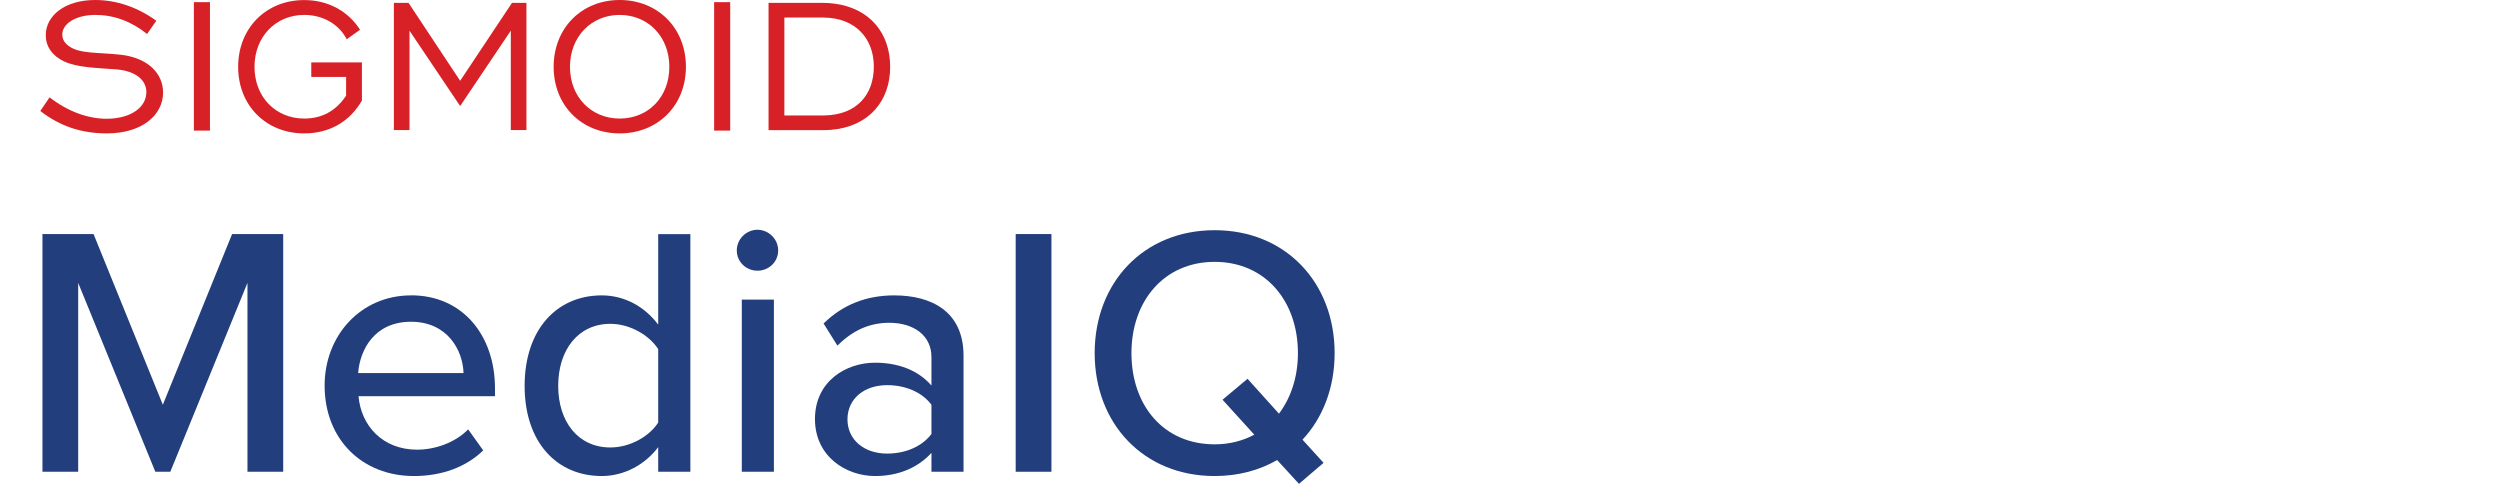 <svg xmlns="http://www.w3.org/2000/svg" xmlns:xlink="http://www.w3.org/1999/xlink" width="200" viewBox="0 0 150 30" height="40" preserveAspectRatio="xMidYMid meet"><defs><clipPath id="01e8ef2ab7"><path d="M 2.418 0 L 10 0 L 10 9 L 2.418 9 Z M 2.418 0 " clip-rule="nonzero"></path></clipPath><clipPath id="d709e14f48"><path d="M 2.418 14 L 17 14 L 17 29 L 2.418 29 Z M 2.418 14 " clip-rule="nonzero"></path></clipPath><clipPath id="e6018dad57"><path d="M 65 13 L 80.082 13 L 80.082 29.031 L 65 29.031 Z M 65 13 " clip-rule="nonzero"></path></clipPath></defs><g clip-path="url(#01e8ef2ab7)"><path fill="#d82127" d="M 7.262 3.285 C 5.855 3.133 4.762 3.242 4.109 2.75 C 3.867 2.566 3.738 2.355 3.738 2.07 C 3.738 1.434 4.52 0.895 5.727 0.895 C 6.82 0.895 7.871 1.273 8.824 2.039 L 9.379 1.246 C 8.27 0.441 7.004 0 5.715 0 C 3.895 0 2.746 0.938 2.746 2.109 C 2.746 2.789 3.129 3.344 3.84 3.684 C 4.648 4.051 5.684 4.066 6.992 4.164 C 8.184 4.266 8.781 4.832 8.781 5.527 C 8.781 6.434 7.855 7.125 6.395 7.125 C 5.273 7.125 4.066 6.688 2.973 5.84 L 2.418 6.66 C 3.609 7.582 4.902 8.004 6.406 8.004 C 8.566 8.004 9.785 6.871 9.785 5.555 C 9.785 4.395 8.863 3.473 7.258 3.285 Z M 7.262 3.285 " fill-opacity="1" fill-rule="nonzero"></path></g><path fill="#d82127" d="M 11.633 0.129 L 12.598 0.129 L 12.598 7.836 L 11.633 7.836 Z M 11.633 0.129 " fill-opacity="1" fill-rule="nonzero"></path><path fill="#d82127" d="M 18.676 4.617 L 20.766 4.617 L 20.766 5.738 C 20.156 6.66 19.316 7.113 18.25 7.113 C 16.547 7.113 15.27 5.824 15.27 4.012 C 15.27 2.199 16.547 0.895 18.25 0.895 C 19.359 0.895 20.324 1.434 20.805 2.355 L 21.602 1.785 C 20.879 0.652 19.672 0.004 18.25 0.004 C 15.965 0.004 14.289 1.688 14.289 4.012 C 14.289 6.332 15.965 8.004 18.25 8.004 C 19.758 8.004 20.977 7.312 21.715 6.035 L 21.715 3.742 L 18.676 3.742 L 18.676 4.621 Z M 18.676 4.617 " fill-opacity="1" fill-rule="nonzero"></path><path fill="#d82127" d="M 27.609 4.848 L 24.512 0.172 L 23.633 0.172 L 23.633 7.805 L 24.57 7.805 L 24.57 1.84 L 27.609 6.363 L 30.648 1.84 L 30.648 7.805 L 31.586 7.805 L 31.586 0.172 L 30.719 0.172 Z M 27.609 4.848 " fill-opacity="1" fill-rule="nonzero"></path><path fill="#d82127" d="M 37.18 0 C 34.895 0 33.219 1.688 33.219 4.008 C 33.219 6.332 34.895 8.004 37.18 8.004 C 39.465 8.004 41.156 6.332 41.156 4.008 C 41.156 1.684 39.469 0 37.18 0 Z M 37.18 7.113 C 35.477 7.113 34.199 5.824 34.199 4.012 C 34.199 2.199 35.477 0.895 37.18 0.895 C 38.883 0.895 40.16 2.195 40.16 4.012 C 40.16 5.824 38.898 7.113 37.18 7.113 Z M 37.18 7.113 " fill-opacity="1" fill-rule="nonzero"></path><path fill="#d82127" d="M 42.848 0.129 L 43.812 0.129 L 43.812 7.836 L 42.848 7.836 Z M 42.848 0.129 " fill-opacity="1" fill-rule="nonzero"></path><path fill="#d82127" d="M 50.074 0.219 C 49.855 0.188 49.629 0.172 49.395 0.172 L 46.113 0.172 L 46.113 7.809 L 49.395 7.809 C 49.555 7.809 49.711 7.801 49.863 7.789 C 52.129 7.602 53.41 6.066 53.41 4.012 C 53.41 1.953 52.152 0.492 50.074 0.219 Z M 49.465 6.926 C 49.441 6.926 49.418 6.926 49.395 6.926 L 47.062 6.926 L 47.062 1.051 L 49.395 1.051 C 49.418 1.051 49.441 1.051 49.465 1.055 C 51.324 1.086 52.43 2.305 52.43 3.996 C 52.43 5.688 51.391 6.895 49.465 6.926 Z M 49.465 6.926 " fill-opacity="1" fill-rule="nonzero"></path><g clip-path="url(#d709e14f48)"><path fill="#223e7d" d="M 14.848 16.973 L 10.219 28.305 L 9.32 28.305 L 4.691 16.973 L 4.691 28.305 L 2.547 28.305 L 2.547 14.043 L 5.613 14.043 L 9.77 24.285 L 13.926 14.043 L 16.992 14.043 L 16.992 28.305 L 14.848 28.305 Z M 14.848 16.973 " fill-opacity="1" fill-rule="nonzero"></path></g><path fill="#223e7d" d="M 24.664 17.719 C 27.77 17.719 29.699 20.137 29.699 23.301 L 29.699 23.773 L 21.512 23.773 C 21.66 25.527 22.945 26.98 25.027 26.98 C 26.121 26.98 27.32 26.551 28.09 25.762 L 28.992 27.023 C 27.965 28.027 26.504 28.562 24.832 28.562 C 21.746 28.562 19.477 26.379 19.477 23.133 C 19.477 20.137 21.641 17.723 24.66 17.723 Z M 21.488 22.383 L 27.812 22.383 C 27.77 21.012 26.848 19.305 24.66 19.305 C 22.477 19.305 21.598 20.969 21.488 22.383 Z M 21.488 22.383 " fill-opacity="1" fill-rule="nonzero"></path><path fill="#223e7d" d="M 39.492 26.828 C 38.723 27.855 37.477 28.562 36.105 28.562 C 33.402 28.562 31.477 26.531 31.477 23.152 C 31.477 19.777 33.402 17.723 36.105 17.723 C 37.434 17.723 38.656 18.363 39.492 19.477 L 39.492 14.047 L 41.422 14.047 L 41.422 28.305 L 39.492 28.305 Z M 39.492 20.949 C 38.957 20.113 37.801 19.43 36.621 19.43 C 34.691 19.43 33.492 20.992 33.492 23.152 C 33.492 25.309 34.691 26.848 36.621 26.848 C 37.801 26.848 38.957 26.188 39.492 25.352 Z M 39.492 20.949 " fill-opacity="1" fill-rule="nonzero"></path><path fill="#223e7d" d="M 44.207 15.027 C 44.207 14.34 44.785 13.785 45.449 13.785 C 46.113 13.785 46.691 14.34 46.691 15.027 C 46.691 15.711 46.133 16.242 45.449 16.242 C 44.762 16.242 44.207 15.707 44.207 15.027 Z M 44.508 17.977 L 46.434 17.977 L 46.434 28.305 L 44.508 28.305 Z M 44.508 17.977 " fill-opacity="1" fill-rule="nonzero"></path><path fill="#223e7d" d="M 55.887 27.172 C 55.07 28.07 53.891 28.562 52.5 28.562 C 50.785 28.562 48.898 27.406 48.898 25.141 C 48.898 22.875 50.762 21.762 52.5 21.762 C 53.891 21.762 55.09 22.211 55.887 23.133 L 55.887 21.422 C 55.887 20.137 54.836 19.367 53.355 19.367 C 52.176 19.367 51.168 19.816 50.246 20.738 L 49.414 19.41 C 50.57 18.277 51.984 17.723 53.656 17.723 C 55.906 17.723 57.812 18.703 57.812 21.336 L 57.812 28.305 L 55.887 28.305 Z M 55.887 24.285 C 55.309 23.512 54.301 23.109 53.227 23.109 C 51.836 23.109 50.848 23.941 50.848 25.16 C 50.848 26.379 51.836 27.215 53.227 27.215 C 54.301 27.215 55.309 26.809 55.887 26.039 Z M 55.887 24.285 " fill-opacity="1" fill-rule="nonzero"></path><path fill="#223e7d" d="M 60.941 14.043 L 63.086 14.043 L 63.086 28.305 L 60.941 28.305 Z M 60.941 14.043 " fill-opacity="1" fill-rule="nonzero"></path><g clip-path="url(#e6018dad57)"><path fill="#223e7d" d="M 78.148 26.379 L 79.414 27.77 L 77.938 29.031 L 76.629 27.602 C 75.559 28.219 74.293 28.562 72.879 28.562 C 68.613 28.562 65.68 25.418 65.68 21.188 C 65.68 16.957 68.613 13.812 72.879 13.812 C 77.141 13.812 80.078 16.957 80.078 21.188 C 80.078 23.262 79.371 25.078 78.148 26.383 Z M 75.258 26.082 L 73.352 23.984 L 74.852 22.727 L 76.738 24.82 C 77.465 23.855 77.875 22.598 77.875 21.188 C 77.875 18.043 75.902 15.711 72.879 15.711 C 69.859 15.711 67.887 18.043 67.887 21.188 C 67.887 24.328 69.816 26.66 72.879 26.66 C 73.781 26.66 74.574 26.445 75.258 26.082 Z M 75.258 26.082 " fill-opacity="1" fill-rule="nonzero"></path></g></svg>